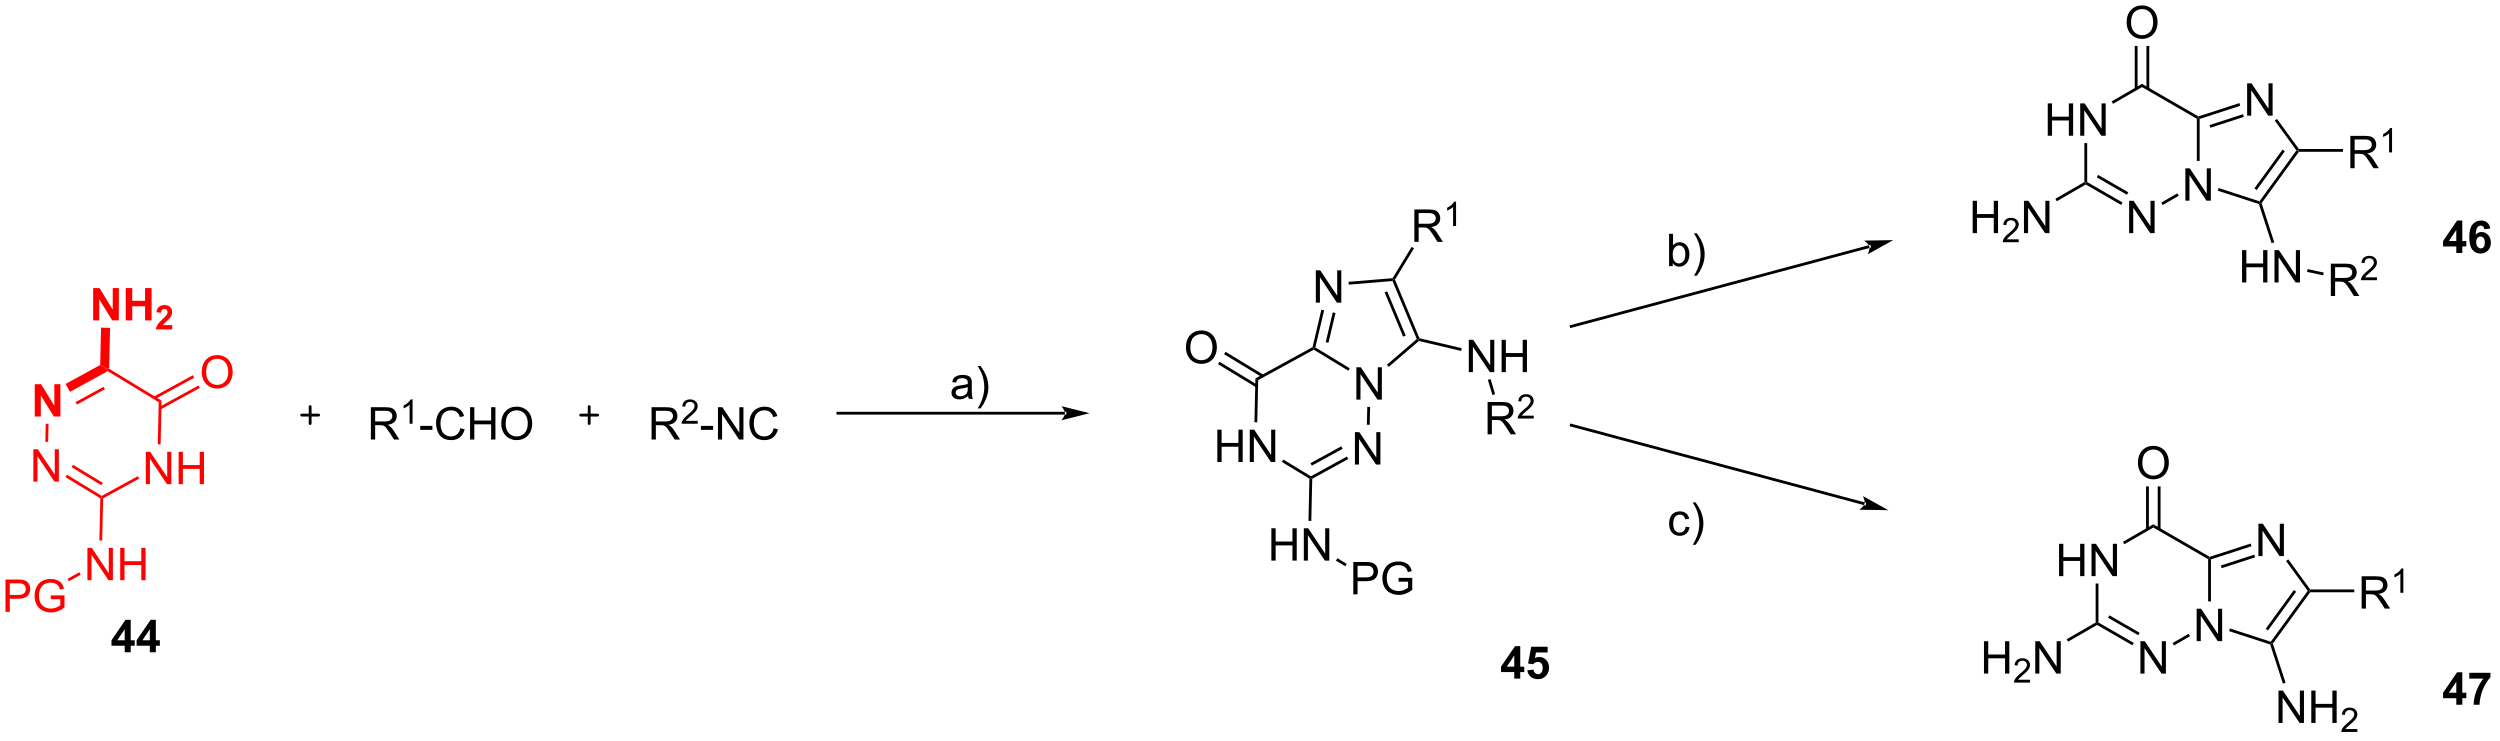 <?xml version="1.0" encoding="UTF-8"?>
<!DOCTYPE svg PUBLIC '-//W3C//DTD SVG 1.0//EN'
          'http://www.w3.org/TR/2001/REC-SVG-20010904/DTD/svg10.dtd'>
<svg stroke-dasharray="none" shape-rendering="auto" xmlns="http://www.w3.org/2000/svg" font-family="'Dialog'" text-rendering="auto" width="607" fill-opacity="1" color-interpolation="auto" color-rendering="auto" preserveAspectRatio="xMidYMid meet" font-size="12px" viewBox="0 0 607 180" fill="black" xmlns:xlink="http://www.w3.org/1999/xlink" stroke="black" image-rendering="auto" stroke-miterlimit="10" stroke-linecap="square" stroke-linejoin="miter" font-style="normal" stroke-width="1" height="180" stroke-dashoffset="0" font-weight="normal" stroke-opacity="1"
><!--Generated by the Batik Graphics2D SVG Generator--><defs id="genericDefs"
  /><g
  ><defs id="defs1"
    ><clipPath clipPathUnits="userSpaceOnUse" id="clipPath1"
      ><path d="M2.442 1.611 L457.181 1.611 L457.181 135.96 L2.442 135.96 L2.442 1.611 Z"
      /></clipPath
      ><clipPath clipPathUnits="userSpaceOnUse" id="clipPath2"
      ><path d="M0.189 39.725 L0.189 170.339 L442.284 170.339 L442.284 39.725 Z"
      /></clipPath
    ></defs
    ><g fill="red" transform="scale(1.333,1.333) translate(-2.442,-1.611) matrix(1.029,0,0,1.029,2.248,-39.25)" stroke="red"
    ><path d="M1.161 148.02 L1.161 142.294 L3.322 142.294 Q3.893 142.294 4.192 142.348 Q4.614 142.419 4.898 142.617 Q5.184 142.812 5.359 143.169 Q5.534 143.523 5.534 143.95 Q5.534 144.679 5.067 145.187 Q4.604 145.692 3.388 145.692 L1.919 145.692 L1.919 148.02 L1.161 148.02 ZM1.919 145.015 L3.401 145.015 Q4.135 145.015 4.442 144.742 Q4.752 144.468 4.752 143.973 Q4.752 143.614 4.57 143.359 Q4.388 143.101 4.091 143.02 Q3.901 142.968 3.385 142.968 L1.919 142.968 L1.919 145.015 ZM9.177 145.773 L9.177 145.101 L11.604 145.098 L11.604 147.223 Q11.044 147.669 10.45 147.895 Q9.856 148.119 9.231 148.119 Q8.388 148.119 7.697 147.757 Q7.01 147.395 6.659 146.713 Q6.307 146.028 6.307 145.184 Q6.307 144.348 6.656 143.625 Q7.005 142.898 7.661 142.546 Q8.317 142.195 9.174 142.195 Q9.794 142.195 10.296 142.398 Q10.799 142.598 11.083 142.958 Q11.369 143.317 11.518 143.895 L10.833 144.083 Q10.705 143.645 10.513 143.395 Q10.322 143.145 9.966 142.994 Q9.612 142.843 9.177 142.843 Q8.659 142.843 8.278 143.002 Q7.901 143.161 7.666 143.419 Q7.434 143.677 7.307 143.984 Q7.088 144.515 7.088 145.137 Q7.088 145.903 7.351 146.419 Q7.614 146.934 8.117 147.184 Q8.622 147.434 9.19 147.434 Q9.682 147.434 10.151 147.244 Q10.619 147.054 10.862 146.841 L10.862 145.773 L9.177 145.773 Z" stroke="none" clip-path="url(#clipPath2)"
    /></g
    ><g fill="red" transform="matrix(1.371,0,0,1.371,-0.259,-54.482)" stroke="red"
    ><path d="M15.669 142.495 L15.669 136.769 L16.448 136.769 L19.455 141.264 L19.455 136.769 L20.182 136.769 L20.182 142.495 L19.403 142.495 L16.395 137.995 L16.395 142.495 L15.669 142.495 ZM21.478 142.495 L21.478 136.769 L22.235 136.769 L22.235 139.12 L25.212 139.12 L25.212 136.769 L25.97 136.769 L25.97 142.495 L25.212 142.495 L25.212 139.795 L22.235 139.795 L22.235 142.495 L21.478 142.495 Z" stroke="none" clip-path="url(#clipPath2)"
    /></g
    ><g fill="red" transform="matrix(1.371,0,0,1.371,-0.259,-54.482)" stroke="red"
    ><path d="M12.401 142.669 L12.161 142.231 L14.249 141.087 L14.489 141.525 Z" stroke="none" clip-path="url(#clipPath2)"
    /></g
    ><g fill="red" transform="matrix(1.371,0,0,1.371,-0.259,-54.482)" stroke="red"
    ><path d="M18.285 135.467 L17.786 135.456 L17.953 127.987 L18.207 127.848 L18.453 127.998 Z" stroke="none" clip-path="url(#clipPath2)"
    /></g
    ><g fill="red" transform="matrix(1.371,0,0,1.371,-0.259,-54.482)" stroke="red"
    ><path d="M26.013 125.474 L26.013 119.747 L26.792 119.747 L29.8 124.242 L29.8 119.747 L30.526 119.747 L30.526 125.474 L29.748 125.474 L26.74 120.974 L26.74 125.474 L26.013 125.474 ZM31.822 125.474 L31.822 119.747 L32.58 119.747 L32.58 122.099 L35.556 122.099 L35.556 119.747 L36.314 119.747 L36.314 125.474 L35.556 125.474 L35.556 122.773 L32.58 122.773 L32.58 125.474 L31.822 125.474 Z" stroke="none" clip-path="url(#clipPath2)"
    /></g
    ><g fill="red" transform="matrix(1.371,0,0,1.371,-0.259,-54.482)" stroke="red"
    ><path d="M6.343 113.504 L6.343 107.777 L7.468 107.777 L9.811 111.6 L9.811 107.777 L10.887 107.777 L10.887 113.504 L9.725 113.504 L7.418 109.77 L7.418 113.504 L6.343 113.504 Z" stroke="none" clip-path="url(#clipPath2)"
    /></g
    ><g fill="red" transform="matrix(1.371,0,0,1.371,-0.259,-54.482)" stroke="red"
    ><path d="M6.1 125.026 L6.1 119.299 L6.878 119.299 L9.886 123.794 L9.886 119.299 L10.613 119.299 L10.613 125.026 L9.834 125.026 L6.826 120.526 L6.826 125.026 L6.1 125.026 Z" stroke="none" clip-path="url(#clipPath2)"
    /></g
    ><g fill="red" transform="matrix(1.371,0,0,1.371,-0.259,-54.482)" stroke="red"
    ><path d="M18.453 127.998 L18.207 127.848 L18.213 127.56 L24.593 124.065 L24.833 124.504 Z" stroke="none" clip-path="url(#clipPath2)"
    /></g
    ><g fill="red" transform="matrix(1.371,0,0,1.371,-0.259,-54.482)" stroke="red"
    ><path d="M28.63 118.445 L28.13 118.434 L28.298 110.965 L28.804 110.688 Z" stroke="none" clip-path="url(#clipPath2)"
    /></g
    ><g fill="red" transform="matrix(1.371,0,0,1.371,-0.259,-54.482)" stroke="red"
    ><path d="M28.804 110.688 L28.298 110.965 L19.26 105.473 L18.723 104.854 L19.519 105.045 Z" stroke="none" clip-path="url(#clipPath2)"
    /></g
    ><g fill="red" transform="matrix(1.371,0,0,1.371,-0.259,-54.482)" stroke="red"
    ><path d="M17.934 104.374 L18.723 104.854 L19.26 105.473 L12.574 109.135 L11.805 107.732 ZM18.522 108.237 L13.568 110.951 L13.808 111.389 L18.763 108.675 Z" stroke="none" clip-path="url(#clipPath2)"
    /></g
    ><g fill="red" transform="matrix(1.371,0,0,1.371,-0.259,-54.482)" stroke="red"
    ><path d="M8.288 114.798 L8.788 114.81 L8.716 117.997 L8.216 117.986 Z" stroke="none" clip-path="url(#clipPath2)"
    /></g
    ><g fill="red" transform="matrix(1.371,0,0,1.371,-0.259,-54.482)" stroke="red"
    ><path d="M11.786 124.239 L12.045 123.811 L18.213 127.56 L18.207 127.848 L17.953 127.987 ZM12.861 122.47 L18.131 125.672 L18.39 125.245 L13.12 122.043 Z" stroke="none" clip-path="url(#clipPath2)"
    /></g
    ><g fill="red" transform="matrix(1.371,0,0,1.371,-0.259,-54.482)" stroke="red"
    ><path d="M35.914 105.663 Q35.914 104.236 36.679 103.431 Q37.445 102.624 38.656 102.624 Q39.448 102.624 40.083 103.004 Q40.721 103.382 41.054 104.059 Q41.39 104.736 41.39 105.595 Q41.39 106.467 41.039 107.155 Q40.687 107.842 40.041 108.197 Q39.398 108.551 38.651 108.551 Q37.843 108.551 37.205 108.16 Q36.57 107.767 36.242 107.092 Q35.914 106.415 35.914 105.663 ZM36.695 105.673 Q36.695 106.71 37.25 107.306 Q37.807 107.9 38.648 107.9 Q39.502 107.9 40.054 107.298 Q40.609 106.697 40.609 105.592 Q40.609 104.892 40.372 104.371 Q40.135 103.85 39.679 103.564 Q39.226 103.275 38.658 103.275 Q37.854 103.275 37.273 103.829 Q36.695 104.382 36.695 105.673 Z" stroke="none" clip-path="url(#clipPath2)"
    /></g
    ><g fill="red" transform="matrix(1.371,0,0,1.371,-0.259,-54.482)" stroke="red"
    ><path d="M28.644 112.241 L35.579 108.442 L35.339 108.003 L28.404 111.802 ZM27.65 110.425 L34.585 106.626 L34.344 106.188 L27.41 109.987 Z" stroke="none" clip-path="url(#clipPath2)"
    /></g
    ><g fill="red" transform="matrix(1.371,0,0,1.371,-0.259,-54.482)" stroke="red"
    ><path d="M16.687 96.482 L16.687 90.755 L17.812 90.755 L20.156 94.579 L20.156 90.755 L21.231 90.755 L21.231 96.482 L20.07 96.482 L17.762 92.748 L17.762 96.482 L16.687 96.482 ZM22.456 96.482 L22.456 90.755 L23.613 90.755 L23.613 93.008 L25.878 93.008 L25.878 90.755 L27.035 90.755 L27.035 96.482 L25.878 96.482 L25.878 93.977 L23.613 93.977 L23.613 96.482 L22.456 96.482 Z" stroke="none" clip-path="url(#clipPath2)"
    /></g
    ><g fill="red" transform="matrix(1.371,0,0,1.371,-0.259,-54.482)" stroke="red"
    ><path d="M30.683 97.317 L30.683 98.082 L27.798 98.082 Q27.845 97.648 28.079 97.26 Q28.314 96.871 29.005 96.231 Q29.562 95.711 29.687 95.527 Q29.857 95.272 29.857 95.023 Q29.857 94.748 29.708 94.6 Q29.562 94.451 29.3 94.451 Q29.042 94.451 28.89 94.608 Q28.738 94.762 28.714 95.123 L27.894 95.041 Q27.968 94.361 28.355 94.067 Q28.742 93.77 29.322 93.77 Q29.956 93.77 30.32 94.113 Q30.683 94.455 30.683 94.965 Q30.683 95.254 30.579 95.518 Q30.476 95.779 30.249 96.067 Q30.101 96.256 29.71 96.613 Q29.322 96.971 29.216 97.088 Q29.113 97.205 29.048 97.317 L30.683 97.317 Z" stroke="none" clip-path="url(#clipPath2)"
    /></g
    ><g fill="red" transform="matrix(1.371,0,0,1.371,-0.259,-54.482)" stroke="red"
    ><path d="M19.519 105.045 L18.723 104.854 L17.934 104.374 L18.083 97.764 L19.682 97.8 Z" stroke="none" clip-path="url(#clipPath2)"
    /></g
    ><g stroke-width="0.5" transform="matrix(1.371,0,0,1.371,-0.259,-54.482)" stroke-linejoin="round" stroke-linecap="round"
    ><path fill="none" d="M53.616 113.25 L56.616 113.25 M55.116 111.75 L55.116 114.75" clip-path="url(#clipPath2)"
    /></g
    ><g stroke-width="0.5" transform="matrix(1.371,0,0,1.371,-0.259,-54.482)" stroke-linejoin="round" stroke-linecap="round"
    ><path fill="none" d="M103.032 113.25 L106.032 113.25 M104.532 111.75 L104.532 114.75" clip-path="url(#clipPath2)"
    /></g
    ><g transform="matrix(1.371,0,0,1.371,-0.259,-54.482)"
    ><path d="M188.782 113.167 L188.782 113.167 L148.579 113.167 L148.329 113.167 L148.329 112.667 L148.579 112.667 L188.782 112.667 L189.032 112.667 L189.032 113.167 ZM193.157 112.917 L188.157 111.667 C188.157 111.667 188.782 112.37 188.782 112.917 C188.782 113.463 188.157 114.167 188.157 114.167 Z" stroke="none" clip-path="url(#clipPath2)"
    /></g
    ><g transform="matrix(1.371,0,0,1.371,-0.259,-54.482)"
    ><path d="M215.775 121.553 L215.775 115.826 L216.533 115.826 L216.533 118.178 L219.509 118.178 L219.509 115.826 L220.267 115.826 L220.267 121.553 L219.509 121.553 L219.509 118.853 L216.533 118.853 L216.533 121.553 L215.775 121.553 ZM221.521 121.553 L221.521 115.826 L222.3 115.826 L225.308 120.321 L225.308 115.826 L226.034 115.826 L226.034 121.553 L225.255 121.553 L222.248 117.053 L222.248 121.553 L221.521 121.553 Z" stroke="none" clip-path="url(#clipPath2)"
    /></g
    ><g transform="matrix(1.371,0,0,1.371,-0.259,-54.482)"
    ><path d="M240.142 122.001 L240.142 116.274 L240.92 116.274 L243.928 120.769 L243.928 116.274 L244.655 116.274 L244.655 122.001 L243.876 122.001 L240.868 117.501 L240.868 122.001 L240.142 122.001 Z" stroke="none" clip-path="url(#clipPath2)"
    /></g
    ><g transform="matrix(1.371,0,0,1.371,-0.259,-54.482)"
    ><path d="M240.4 110.504 L240.4 104.777 L241.179 104.777 L244.186 109.272 L244.186 104.777 L244.913 104.777 L244.913 110.504 L244.134 110.504 L241.126 106.004 L241.126 110.504 L240.4 110.504 Z" stroke="none" clip-path="url(#clipPath2)"
    /></g
    ><g transform="matrix(1.371,0,0,1.371,-0.259,-54.482)"
    ><path d="M227.207 121.552 L227.466 121.124 L232.341 124.087 L232.335 124.375 L232.082 124.514 Z" stroke="none" clip-path="url(#clipPath2)"
    /></g
    ><g transform="matrix(1.371,0,0,1.371,-0.259,-54.482)"
    ><path d="M232.582 124.525 L232.335 124.375 L232.341 124.087 L238.721 120.592 L238.962 121.031 ZM232.509 122.205 L237.967 119.215 L237.727 118.777 L232.268 121.767 Z" stroke="none" clip-path="url(#clipPath2)"
    /></g
    ><g transform="matrix(1.371,0,0,1.371,-0.259,-54.482)"
    ><path d="M242.758 114.972 L242.258 114.961 L242.329 111.798 L242.829 111.809 Z" stroke="none" clip-path="url(#clipPath2)"
    /></g
    ><g transform="matrix(1.371,0,0,1.371,-0.259,-54.482)"
    ><path d="M239.23 104.965 L238.97 105.392 L232.845 101.67 L232.852 101.381 L233.137 101.262 Z" stroke="none" clip-path="url(#clipPath2)"
    /></g
    ><g transform="matrix(1.371,0,0,1.371,-0.259,-54.482)"
    ><path d="M232.634 101.216 L232.852 101.381 L232.845 101.67 L223.012 107.056 L222.519 106.756 Z" stroke="none" clip-path="url(#clipPath2)"
    /></g
    ><g transform="matrix(1.371,0,0,1.371,-0.259,-54.482)"
    ><path d="M222.519 106.756 L223.012 107.056 L222.845 114.524 L222.345 114.513 Z" stroke="none" clip-path="url(#clipPath2)"
    /></g
    ><g transform="matrix(1.371,0,0,1.371,-0.259,-54.482)"
    ><path d="M233.216 93.339 L233.216 87.612 L233.994 87.612 L237.002 92.107 L237.002 87.612 L237.729 87.612 L237.729 93.339 L236.95 93.339 L233.942 88.839 L233.942 93.339 L233.216 93.339 Z" stroke="none" clip-path="url(#clipPath2)"
    /></g
    ><g transform="matrix(1.371,0,0,1.371,-0.259,-54.482)"
    ><path d="M246.132 104.712 L245.806 104.333 L251.095 99.781 L251.396 99.853 L251.463 100.125 Z" stroke="none" clip-path="url(#clipPath2)"
    /></g
    ><g transform="matrix(1.371,0,0,1.371,-0.259,-54.482)"
    ><path d="M251.578 99.638 L251.396 99.853 L251.095 99.781 L246.796 89.508 L246.956 89.244 L247.236 89.265 ZM249.137 99.168 L245.858 91.334 L245.397 91.527 L248.675 99.361 Z" stroke="none" clip-path="url(#clipPath2)"
    /></g
    ><g transform="matrix(1.371,0,0,1.371,-0.259,-54.482)"
    ><path d="M246.809 89.006 L246.956 89.244 L246.796 89.508 L239.052 90.147 L239.011 89.648 Z" stroke="none" clip-path="url(#clipPath2)"
    /></g
    ><g transform="matrix(1.371,0,0,1.371,-0.259,-54.482)"
    ><path d="M234.201 94.582 L234.687 94.697 L233.137 101.262 L232.852 101.381 L232.634 101.216 ZM236.215 95.057 L234.969 100.336 L235.455 100.451 L236.702 95.172 Z" stroke="none" clip-path="url(#clipPath2)"
    /></g
    ><g transform="matrix(1.371,0,0,1.371,-0.259,-54.482)"
    ><path d="M225.344 139.023 L225.344 133.296 L226.102 133.296 L226.102 135.648 L229.078 135.648 L229.078 133.296 L229.836 133.296 L229.836 139.023 L229.078 139.023 L229.078 136.322 L226.102 136.322 L226.102 139.023 L225.344 139.023 ZM231.09 139.023 L231.09 133.296 L231.869 133.296 L234.877 137.791 L234.877 133.296 L235.603 133.296 L235.603 139.023 L234.825 139.023 L231.817 134.523 L231.817 139.023 L231.09 139.023 Z" stroke="none" clip-path="url(#clipPath2)"
    /></g
    ><g transform="matrix(1.371,0,0,1.371,-0.259,-54.482)"
    ><path d="M232.082 124.514 L232.335 124.375 L232.582 124.525 L232.414 131.994 L231.914 131.982 Z" stroke="none" clip-path="url(#clipPath2)"
    /></g
    ><g transform="matrix(1.371,0,0,1.371,-0.259,-54.482)"
    ><path d="M239.853 144.995 L239.853 139.268 L242.015 139.268 Q242.585 139.268 242.885 139.323 Q243.306 139.393 243.59 139.591 Q243.877 139.787 244.051 140.143 Q244.226 140.498 244.226 140.925 Q244.226 141.654 243.76 142.162 Q243.296 142.667 242.08 142.667 L240.611 142.667 L240.611 144.995 L239.853 144.995 ZM240.611 141.99 L242.093 141.99 Q242.827 141.99 243.135 141.716 Q243.444 141.443 243.444 140.948 Q243.444 140.589 243.262 140.333 Q243.08 140.076 242.783 139.995 Q242.593 139.943 242.077 139.943 L240.611 139.943 L240.611 141.99 ZM247.869 142.748 L247.869 142.076 L250.296 142.073 L250.296 144.198 Q249.736 144.643 249.142 144.87 Q248.549 145.094 247.924 145.094 Q247.08 145.094 246.39 144.732 Q245.702 144.37 245.351 143.688 Q244.999 143.003 244.999 142.159 Q244.999 141.323 245.348 140.599 Q245.697 139.873 246.353 139.521 Q247.01 139.169 247.866 139.169 Q248.486 139.169 248.989 139.373 Q249.491 139.573 249.775 139.932 Q250.062 140.292 250.21 140.87 L249.525 141.057 Q249.398 140.62 249.205 140.37 Q249.015 140.12 248.658 139.969 Q248.304 139.818 247.869 139.818 Q247.351 139.818 246.97 139.977 Q246.593 140.136 246.358 140.393 Q246.127 140.651 245.999 140.958 Q245.78 141.49 245.78 142.112 Q245.78 142.878 246.043 143.393 Q246.306 143.909 246.809 144.159 Q247.314 144.409 247.882 144.409 Q248.374 144.409 248.843 144.219 Q249.312 144.029 249.554 143.815 L249.554 142.748 L247.869 142.748 Z" stroke="none" clip-path="url(#clipPath2)"
    /></g
    ><g transform="matrix(1.371,0,0,1.371,-0.259,-54.482)"
    ><path d="M236.776 139.021 L237.036 138.594 L238.691 139.6 L238.431 140.027 Z" stroke="none" clip-path="url(#clipPath2)"
    /></g
    ><g transform="matrix(1.371,0,0,1.371,-0.259,-54.482)"
    ><path d="M210.215 101.295 Q210.215 99.868 210.98 99.063 Q211.746 98.256 212.957 98.256 Q213.749 98.256 214.384 98.636 Q215.022 99.013 215.355 99.691 Q215.691 100.368 215.691 101.227 Q215.691 102.099 215.34 102.787 Q214.988 103.474 214.342 103.829 Q213.699 104.183 212.952 104.183 Q212.144 104.183 211.506 103.792 Q210.871 103.399 210.543 102.724 Q210.215 102.047 210.215 101.295 ZM210.996 101.305 Q210.996 102.341 211.551 102.938 Q212.108 103.532 212.949 103.532 Q213.803 103.532 214.355 102.93 Q214.91 102.329 214.91 101.224 Q214.91 100.524 214.673 100.003 Q214.436 99.482 213.98 99.196 Q213.527 98.907 212.96 98.907 Q212.155 98.907 211.574 99.461 Q210.996 100.013 210.996 101.305 Z" stroke="none" clip-path="url(#clipPath2)"
    /></g
    ><g transform="matrix(1.371,0,0,1.371,-0.259,-54.482)"
    ><path d="M223.944 106.118 L217.23 102.038 L216.97 102.466 L223.684 106.546 ZM222.869 107.887 L216.155 103.807 L215.895 104.234 L222.609 108.314 Z" stroke="none" clip-path="url(#clipPath2)"
    /></g
    ><g transform="matrix(1.371,0,0,1.371,-0.259,-54.482)"
    ><path d="M250.67 82.567 L250.67 76.84 L253.209 76.84 Q253.975 76.84 254.373 76.994 Q254.771 77.147 255.008 77.538 Q255.248 77.929 255.248 78.403 Q255.248 79.012 254.852 79.431 Q254.459 79.848 253.633 79.96 Q253.935 80.106 254.092 80.246 Q254.422 80.551 254.719 81.007 L255.717 82.567 L254.763 82.567 L254.006 81.374 Q253.672 80.858 253.456 80.585 Q253.243 80.311 253.073 80.202 Q252.904 80.093 252.727 80.051 Q252.6 80.022 252.305 80.022 L251.428 80.022 L251.428 82.567 L250.67 82.567 ZM251.428 79.366 L253.055 79.366 Q253.576 79.366 253.868 79.259 Q254.162 79.153 254.313 78.916 Q254.467 78.679 254.467 78.403 Q254.467 77.996 254.17 77.736 Q253.875 77.473 253.24 77.473 L251.428 77.473 L251.428 79.366 Z" stroke="none" clip-path="url(#clipPath2)"
    /></g
    ><g transform="matrix(1.371,0,0,1.371,-0.259,-54.482)"
    ><path d="M258.053 79.767 L257.526 79.767 L257.526 76.405 Q257.334 76.587 257.026 76.769 Q256.717 76.95 256.471 77.042 L256.471 76.532 Q256.913 76.323 257.243 76.028 Q257.575 75.731 257.713 75.454 L258.053 75.454 L258.053 79.767 Z" stroke="none" clip-path="url(#clipPath2)"
    /></g
    ><g transform="matrix(1.371,0,0,1.371,-0.259,-54.482)"
    ><path d="M247.236 89.265 L246.956 89.244 L246.809 89.006 L250.177 83.463 L250.604 83.722 Z" stroke="none" clip-path="url(#clipPath2)"
    /></g
    ><g transform="matrix(1.371,0,0,1.371,-0.259,-54.482)"
    ><path d="M260.309 105.646 L260.309 99.919 L261.088 99.919 L264.095 104.414 L264.095 99.919 L264.822 99.919 L264.822 105.646 L264.043 105.646 L261.036 101.146 L261.036 105.646 L260.309 105.646 ZM266.118 105.646 L266.118 99.919 L266.875 99.919 L266.875 102.271 L269.852 102.271 L269.852 99.919 L270.61 99.919 L270.61 105.646 L269.852 105.646 L269.852 102.945 L266.875 102.945 L266.875 105.646 L266.118 105.646 Z" stroke="none" clip-path="url(#clipPath2)"
    /></g
    ><g transform="matrix(1.371,0,0,1.371,-0.259,-54.482)"
    ><path d="M251.463 100.125 L251.396 99.853 L251.578 99.638 L259.067 101.407 L258.952 101.894 Z" stroke="none" clip-path="url(#clipPath2)"
    /></g
    ><g transform="matrix(1.371,0,0,1.371,-0.259,-54.482)"
    ><path d="M263.637 116.66 L263.637 110.933 L266.176 110.933 Q266.942 110.933 267.34 111.087 Q267.738 111.241 267.976 111.631 Q268.215 112.022 268.215 112.496 Q268.215 113.105 267.819 113.525 Q267.426 113.941 266.601 114.053 Q266.903 114.199 267.059 114.34 Q267.389 114.644 267.686 115.1 L268.684 116.66 L267.731 116.66 L266.973 115.467 Q266.639 114.952 266.423 114.678 Q266.21 114.405 266.041 114.295 Q265.871 114.186 265.694 114.144 Q265.567 114.116 265.272 114.116 L264.395 114.116 L264.395 116.66 L263.637 116.66 ZM264.395 113.459 L266.022 113.459 Q266.543 113.459 266.835 113.353 Q267.129 113.246 267.28 113.009 Q267.434 112.772 267.434 112.496 Q267.434 112.09 267.137 111.829 Q266.843 111.566 266.207 111.566 L264.395 111.566 L264.395 113.459 Z" stroke="none" clip-path="url(#clipPath2)"
    /></g
    ><g transform="matrix(1.371,0,0,1.371,-0.259,-54.482)"
    ><path d="M271.806 113.352 L271.806 113.86 L268.966 113.86 Q268.96 113.668 269.028 113.493 Q269.136 113.204 269.374 112.922 Q269.614 112.641 270.065 112.272 Q270.765 111.698 271.011 111.362 Q271.257 111.026 271.257 110.727 Q271.257 110.415 271.032 110.2 Q270.81 109.983 270.448 109.983 Q270.067 109.983 269.839 110.212 Q269.61 110.44 269.608 110.844 L269.065 110.79 Q269.122 110.182 269.485 109.866 Q269.849 109.547 270.46 109.547 Q271.079 109.547 271.438 109.891 Q271.8 110.233 271.8 110.739 Q271.8 110.997 271.694 111.247 Q271.589 111.495 271.343 111.77 Q271.099 112.045 270.53 112.526 Q270.056 112.924 269.921 113.067 Q269.786 113.21 269.698 113.352 L271.806 113.352 Z" stroke="none" clip-path="url(#clipPath2)"
    /></g
    ><g transform="matrix(1.371,0,0,1.371,-0.259,-54.482)"
    ><path d="M263.685 107.017 L264.164 106.874 L264.969 109.554 L264.49 109.697 Z" stroke="none" clip-path="url(#clipPath2)"
    /></g
    ><g transform="matrix(1.371,0,0,1.371,-0.259,-54.482)"
    ><path d="M171.637 109.862 Q171.246 110.195 170.884 110.333 Q170.525 110.469 170.111 110.469 Q169.426 110.469 169.059 110.135 Q168.692 109.799 168.692 109.281 Q168.692 108.977 168.83 108.724 Q168.97 108.471 169.194 108.32 Q169.418 108.167 169.699 108.088 Q169.908 108.034 170.324 107.984 Q171.176 107.883 171.58 107.742 Q171.582 107.596 171.582 107.557 Q171.582 107.128 171.384 106.953 Q171.113 106.713 170.582 106.713 Q170.087 106.713 169.85 106.888 Q169.613 107.062 169.501 107.503 L168.814 107.409 Q168.908 106.969 169.121 106.698 Q169.337 106.424 169.744 106.279 Q170.15 106.133 170.684 106.133 Q171.215 106.133 171.546 106.258 Q171.879 106.383 172.035 106.573 Q172.192 106.76 172.254 107.049 Q172.291 107.229 172.291 107.698 L172.291 108.635 Q172.291 109.617 172.335 109.878 Q172.379 110.135 172.512 110.375 L171.778 110.375 Q171.668 110.156 171.637 109.862 ZM171.58 108.292 Q171.197 108.448 170.431 108.557 Q169.996 108.62 169.817 108.698 Q169.637 108.776 169.538 108.927 Q169.442 109.078 169.442 109.26 Q169.442 109.542 169.655 109.729 Q169.869 109.917 170.278 109.917 Q170.684 109.917 170.999 109.74 Q171.317 109.562 171.465 109.253 Q171.58 109.016 171.58 108.549 L171.58 108.292 ZM173.841 112.06 L173.336 112.06 Q174.505 110.182 174.505 108.305 Q174.505 107.57 174.336 106.846 Q174.203 106.26 173.966 105.721 Q173.813 105.37 173.336 104.549 L173.841 104.549 Q174.576 105.531 174.927 106.518 Q175.227 107.37 175.227 108.299 Q175.227 109.354 174.823 110.341 Q174.419 111.326 173.841 112.06 Z" stroke="none" clip-path="url(#clipPath2)"
    /></g
    ><g transform="matrix(1.371,0,0,1.371,-0.259,-54.482)"
    ><path d="M22.274 155.25 L22.274 154.096 L19.931 154.096 L19.931 153.135 L22.415 149.5 L23.337 149.5 L23.337 153.133 L24.048 153.133 L24.048 154.096 L23.337 154.096 L23.337 155.25 L22.274 155.25 ZM22.274 153.133 L22.274 151.174 L20.959 153.133 L22.274 153.133 ZM26.724 155.25 L26.724 154.096 L24.38 154.096 L24.38 153.135 L26.864 149.5 L27.786 149.5 L27.786 153.133 L28.497 153.133 L28.497 154.096 L27.786 154.096 L27.786 155.25 L26.724 155.25 ZM26.724 153.133 L26.724 151.174 L25.409 153.133 L26.724 153.133 Z" stroke="none" clip-path="url(#clipPath2)"
    /></g
    ><g transform="matrix(1.371,0,0,1.371,-0.259,-54.482)"
    ><path d="M268.358 159.917 L268.358 158.763 L266.014 158.763 L266.014 157.802 L268.498 154.167 L269.42 154.167 L269.42 157.799 L270.131 157.799 L270.131 158.763 L269.42 158.763 L269.42 159.917 L268.358 159.917 ZM268.358 157.799 L268.358 155.841 L267.043 157.799 L268.358 157.799 ZM270.672 158.443 L271.765 158.331 Q271.812 158.701 272.041 158.919 Q272.273 159.136 272.573 159.136 Q272.916 159.136 273.153 158.857 Q273.393 158.576 273.393 158.013 Q273.393 157.487 273.156 157.224 Q272.922 156.958 272.541 156.958 Q272.07 156.958 271.695 157.378 L270.804 157.247 L271.367 154.268 L274.268 154.268 L274.268 155.294 L272.198 155.294 L272.026 156.268 Q272.393 156.083 272.776 156.083 Q273.507 156.083 274.015 156.615 Q274.523 157.146 274.523 157.995 Q274.523 158.701 274.112 159.255 Q273.554 160.016 272.562 160.016 Q271.768 160.016 271.268 159.589 Q270.768 159.161 270.672 158.443 Z" stroke="none" clip-path="url(#clipPath2)"
    /></g
    ><g transform="matrix(1.371,0,0,1.371,-0.259,-54.482)"
    ><path d="M331.306 83.638 L331.306 83.638 L278.514 97.784 L278.272 97.849 L278.143 97.366 L278.384 97.301 L331.176 83.155 L331.418 83.091 L331.547 83.574 ZM335.467 82.265 L330.314 82.351 C330.314 82.351 331.099 82.869 331.241 83.397 C331.382 83.925 330.961 84.766 330.961 84.766 Z" stroke="none" clip-path="url(#clipPath2)"
    /></g
    ><g transform="matrix(1.371,0,0,1.371,-0.259,-54.482)"
    ><path d="M330.323 129.201 L330.323 129.201 L278.384 115.284 L278.143 115.219 L278.272 114.736 L278.514 114.801 L330.452 128.718 L330.694 128.783 L330.565 129.266 ZM334.614 130.092 L330.108 127.59 C330.108 127.59 330.529 128.431 330.388 128.959 C330.246 129.488 329.461 130.005 329.461 130.005 Z" stroke="none" clip-path="url(#clipPath2)"
    /></g
    ><g transform="matrix(1.371,0,0,1.371,-0.259,-54.482)"
    ><path d="M362.841 63.776 L362.841 58.049 L363.598 58.049 L363.598 60.401 L366.575 60.401 L366.575 58.049 L367.333 58.049 L367.333 63.776 L366.575 63.776 L366.575 61.075 L363.598 61.075 L363.598 63.776 L362.841 63.776 ZM368.587 63.776 L368.587 58.049 L369.365 58.049 L372.373 62.544 L372.373 58.049 L373.1 58.049 L373.1 63.776 L372.321 63.776 L369.313 59.276 L369.313 63.776 L368.587 63.776 Z" stroke="none" clip-path="url(#clipPath2)"
    /></g
    ><g transform="matrix(1.371,0,0,1.371,-0.259,-54.482)"
    ><path d="M377.253 81.026 L377.253 75.299 L378.032 75.299 L381.039 79.794 L381.039 75.299 L381.766 75.299 L381.766 81.026 L380.987 81.026 L377.979 76.526 L377.979 81.026 L377.253 81.026 Z" stroke="none" clip-path="url(#clipPath2)"
    /></g
    ><g transform="matrix(1.371,0,0,1.371,-0.259,-54.482)"
    ><path d="M387.212 75.276 L387.212 69.549 L387.991 69.549 L390.999 74.044 L390.999 69.549 L391.725 69.549 L391.725 75.276 L390.947 75.276 L387.939 70.776 L387.939 75.276 L387.212 75.276 Z" stroke="none" clip-path="url(#clipPath2)"
    /></g
    ><g transform="matrix(1.371,0,0,1.371,-0.259,-54.482)"
    ><path d="M369.323 65.076 L369.823 65.076 L369.823 71.981 L369.573 72.126 L369.323 71.981 Z" stroke="none" clip-path="url(#clipPath2)"
    /></g
    ><g transform="matrix(1.371,0,0,1.371,-0.259,-54.482)"
    ><path d="M369.573 72.415 L369.573 72.126 L369.823 71.981 L376.078 75.593 L375.828 76.026 ZM371.518 71.147 L376.863 74.233 L377.113 73.8 L371.768 70.714 Z" stroke="none" clip-path="url(#clipPath2)"
    /></g
    ><g transform="matrix(1.371,0,0,1.371,-0.259,-54.482)"
    ><path d="M383.193 76.051 L382.943 75.618 L385.787 73.976 L386.037 74.409 Z" stroke="none" clip-path="url(#clipPath2)"
    /></g
    ><g transform="matrix(1.371,0,0,1.371,-0.259,-54.482)"
    ><path d="M389.741 68.241 L389.241 68.241 L389.241 60.77 L389.491 60.626 L389.741 60.807 Z" stroke="none" clip-path="url(#clipPath2)"
    /></g
    ><g transform="matrix(1.371,0,0,1.371,-0.259,-54.482)"
    ><path d="M389.52 60.354 L389.491 60.626 L389.241 60.77 L379.532 55.164 L379.532 54.587 Z" stroke="none" clip-path="url(#clipPath2)"
    /></g
    ><g transform="matrix(1.371,0,0,1.371,-0.259,-54.482)"
    ><path d="M379.532 54.587 L379.532 55.164 L374.398 58.129 L374.148 57.696 Z" stroke="none" clip-path="url(#clipPath2)"
    /></g
    ><g transform="matrix(1.371,0,0,1.371,-0.259,-54.482)"
    ><path d="M398.149 60.222 L398.149 54.495 L398.928 54.495 L401.936 58.99 L401.936 54.495 L402.662 54.495 L402.662 60.222 L401.884 60.222 L398.876 55.722 L398.876 60.222 L398.149 60.222 Z" stroke="none" clip-path="url(#clipPath2)"
    /></g
    ><g transform="matrix(1.371,0,0,1.371,-0.259,-54.482)"
    ><path d="M392.951 73.513 L393.105 73.037 L400.333 75.386 L400.429 75.68 L400.23 75.878 Z" stroke="none" clip-path="url(#clipPath2)"
    /></g
    ><g transform="matrix(1.371,0,0,1.371,-0.259,-54.482)"
    ><path d="M400.706 75.723 L400.429 75.68 L400.333 75.386 L406.879 66.376 L407.188 66.376 L407.316 66.626 ZM399.84 73.393 L404.832 66.523 L404.427 66.229 L399.436 73.099 Z" stroke="none" clip-path="url(#clipPath2)"
    /></g
    ><g transform="matrix(1.371,0,0,1.371,-0.259,-54.482)"
    ><path d="M407.316 66.126 L407.188 66.376 L406.879 66.376 L403.04 61.092 L403.445 60.798 Z" stroke="none" clip-path="url(#clipPath2)"
    /></g
    ><g transform="matrix(1.371,0,0,1.371,-0.259,-54.482)"
    ><path d="M396.772 57.997 L396.927 58.473 L389.741 60.807 L389.491 60.626 L389.52 60.354 ZM397.412 59.966 L391.484 61.892 L391.639 62.367 L397.566 60.441 Z" stroke="none" clip-path="url(#clipPath2)"
    /></g
    ><g transform="matrix(1.371,0,0,1.371,-0.259,-54.482)"
    ><path d="M349.544 81.026 L349.544 75.299 L350.302 75.299 L350.302 77.651 L353.279 77.651 L353.279 75.299 L354.036 75.299 L354.036 81.026 L353.279 81.026 L353.279 78.325 L350.302 78.325 L350.302 81.026 L349.544 81.026 Z" stroke="none" clip-path="url(#clipPath2)"
    /></g
    ><g transform="matrix(1.371,0,0,1.371,-0.259,-54.482)"
    ><path d="M357.702 82.118 L357.702 82.626 L354.863 82.626 Q354.857 82.434 354.925 82.259 Q355.033 81.97 355.271 81.688 Q355.511 81.407 355.962 81.038 Q356.661 80.464 356.908 80.128 Q357.154 79.792 357.154 79.493 Q357.154 79.18 356.929 78.966 Q356.706 78.749 356.345 78.749 Q355.964 78.749 355.736 78.977 Q355.507 79.206 355.505 79.61 L354.962 79.555 Q355.019 78.948 355.382 78.632 Q355.745 78.313 356.357 78.313 Q356.976 78.313 357.335 78.657 Q357.697 78.999 357.697 79.505 Q357.697 79.763 357.591 80.013 Q357.486 80.261 357.24 80.536 Q356.995 80.811 356.427 81.292 Q355.952 81.69 355.818 81.833 Q355.683 81.975 355.595 82.118 L357.702 82.118 Z" stroke="none" clip-path="url(#clipPath2)"
    /></g
    ><g transform="matrix(1.371,0,0,1.371,-0.259,-54.482)"
    ><path d="M358.627 81.026 L358.627 75.299 L359.406 75.299 L362.414 79.794 L362.414 75.299 L363.14 75.299 L363.14 81.026 L362.362 81.026 L359.354 76.526 L359.354 81.026 L358.627 81.026 Z" stroke="none" clip-path="url(#clipPath2)"
    /></g
    ><g transform="matrix(1.371,0,0,1.371,-0.259,-54.482)"
    ><path d="M369.323 71.981 L369.573 72.126 L369.573 72.415 L364.439 75.379 L364.189 74.946 Z" stroke="none" clip-path="url(#clipPath2)"
    /></g
    ><g transform="matrix(1.371,0,0,1.371,-0.259,-54.482)"
    ><path d="M376.809 43.737 Q376.809 42.31 377.575 41.505 Q378.34 40.698 379.551 40.698 Q380.343 40.698 380.978 41.078 Q381.616 41.456 381.95 42.133 Q382.286 42.81 382.286 43.669 Q382.286 44.541 381.934 45.229 Q381.582 45.916 380.937 46.271 Q380.293 46.625 379.546 46.625 Q378.739 46.625 378.101 46.234 Q377.465 45.841 377.137 45.166 Q376.809 44.489 376.809 43.737 ZM377.59 43.747 Q377.59 44.784 378.145 45.38 Q378.702 45.974 379.543 45.974 Q380.397 45.974 380.95 45.372 Q381.504 44.771 381.504 43.666 Q381.504 42.966 381.267 42.445 Q381.03 41.924 380.575 41.638 Q380.121 41.349 379.554 41.349 Q378.749 41.349 378.168 41.903 Q377.59 42.456 377.59 43.747 Z" stroke="none" clip-path="url(#clipPath2)"
    /></g
    ><g transform="matrix(1.371,0,0,1.371,-0.259,-54.482)"
    ><path d="M380.817 55.473 L380.817 47.878 L380.317 47.878 L380.317 55.473 ZM378.747 55.473 L378.747 47.878 L378.247 47.878 L378.247 55.473 Z" stroke="none" clip-path="url(#clipPath2)"
    /></g
    ><g transform="matrix(1.371,0,0,1.371,-0.259,-54.482)"
    ><path d="M416.43 69.526 L416.43 63.799 L418.969 63.799 Q419.735 63.799 420.133 63.953 Q420.531 64.106 420.768 64.497 Q421.008 64.888 421.008 65.362 Q421.008 65.971 420.612 66.39 Q420.219 66.807 419.393 66.919 Q419.695 67.065 419.852 67.206 Q420.182 67.51 420.479 67.966 L421.477 69.526 L420.524 69.526 L419.766 68.333 Q419.432 67.817 419.216 67.544 Q419.003 67.271 418.833 67.161 Q418.664 67.052 418.487 67.01 Q418.36 66.981 418.065 66.981 L417.188 66.981 L417.188 69.526 L416.43 69.526 ZM417.188 66.325 L418.815 66.325 Q419.336 66.325 419.628 66.219 Q419.922 66.112 420.073 65.875 Q420.227 65.638 420.227 65.362 Q420.227 64.956 419.93 64.695 Q419.635 64.432 419 64.432 L417.188 64.432 L417.188 66.325 Z" stroke="none" clip-path="url(#clipPath2)"
    /></g
    ><g transform="matrix(1.371,0,0,1.371,-0.259,-54.482)"
    ><path d="M423.813 66.726 L423.286 66.726 L423.286 63.364 Q423.094 63.546 422.786 63.728 Q422.477 63.909 422.231 64.001 L422.231 63.491 Q422.673 63.282 423.003 62.987 Q423.335 62.691 423.473 62.413 L423.813 62.413 L423.813 66.726 Z" stroke="none" clip-path="url(#clipPath2)"
    /></g
    ><g transform="matrix(1.371,0,0,1.371,-0.259,-54.482)"
    ><path d="M407.316 66.626 L407.188 66.376 L407.316 66.126 L415.125 66.126 L415.125 66.626 Z" stroke="none" clip-path="url(#clipPath2)"
    /></g
    ><g transform="matrix(1.371,0,0,1.371,-0.259,-54.482)"
    ><path d="M397.25 89.767 L397.25 84.04 L398.008 84.04 L398.008 86.392 L400.984 86.392 L400.984 84.04 L401.742 84.04 L401.742 89.767 L400.984 89.767 L400.984 87.066 L398.008 87.066 L398.008 89.767 L397.25 89.767 ZM402.996 89.767 L402.996 84.04 L403.775 84.04 L406.783 88.535 L406.783 84.04 L407.509 84.04 L407.509 89.767 L406.73 89.767 L403.723 85.267 L403.723 89.767 L402.996 89.767 Z" stroke="none" clip-path="url(#clipPath2)"
    /></g
    ><g transform="matrix(1.371,0,0,1.371,-0.259,-54.482)"
    ><path d="M400.23 75.878 L400.429 75.68 L400.706 75.723 L402.958 82.655 L402.483 82.809 Z" stroke="none" clip-path="url(#clipPath2)"
    /></g
    ><g transform="matrix(1.371,0,0,1.371,-0.259,-54.482)"
    ><path d="M435.191 84.543 L435.191 83.389 L432.847 83.389 L432.847 82.428 L435.332 78.793 L436.254 78.793 L436.254 82.425 L436.964 82.425 L436.964 83.389 L436.254 83.389 L436.254 84.543 L435.191 84.543 ZM435.191 82.425 L435.191 80.467 L433.876 82.425 L435.191 82.425 ZM441.208 80.217 L440.146 80.334 Q440.106 80.006 439.942 79.85 Q439.778 79.694 439.515 79.694 Q439.169 79.694 438.927 80.006 Q438.687 80.319 438.625 81.308 Q439.036 80.824 439.646 80.824 Q440.333 80.824 440.823 81.347 Q441.312 81.871 441.312 82.699 Q441.312 83.576 440.797 84.11 Q440.281 84.641 439.474 84.641 Q438.606 84.641 438.047 83.967 Q437.489 83.293 437.489 81.756 Q437.489 80.183 438.07 79.488 Q438.653 78.793 439.583 78.793 Q440.234 78.793 440.661 79.157 Q441.091 79.522 441.208 80.217 ZM438.718 82.613 Q438.718 83.147 438.963 83.438 Q439.211 83.73 439.528 83.73 Q439.833 83.73 440.036 83.493 Q440.239 83.253 440.239 82.709 Q440.239 82.152 440.021 81.891 Q439.802 81.631 439.474 81.631 Q439.156 81.631 438.937 81.881 Q438.718 82.128 438.718 82.613 Z" stroke="none" clip-path="url(#clipPath2)"
    /></g
    ><g transform="matrix(1.371,0,0,1.371,-0.259,-54.482)"
    ><path d="M364.841 141.776 L364.841 136.049 L365.598 136.049 L365.598 138.401 L368.575 138.401 L368.575 136.049 L369.333 136.049 L369.333 141.776 L368.575 141.776 L368.575 139.075 L365.598 139.075 L365.598 141.776 L364.841 141.776 ZM370.587 141.776 L370.587 136.049 L371.365 136.049 L374.373 140.544 L374.373 136.049 L375.1 136.049 L375.1 141.776 L374.321 141.776 L371.313 137.276 L371.313 141.776 L370.587 141.776 Z" stroke="none" clip-path="url(#clipPath2)"
    /></g
    ><g transform="matrix(1.371,0,0,1.371,-0.259,-54.482)"
    ><path d="M379.253 159.026 L379.253 153.299 L380.032 153.299 L383.039 157.794 L383.039 153.299 L383.766 153.299 L383.766 159.026 L382.987 159.026 L379.979 154.526 L379.979 159.026 L379.253 159.026 Z" stroke="none" clip-path="url(#clipPath2)"
    /></g
    ><g transform="matrix(1.371,0,0,1.371,-0.259,-54.482)"
    ><path d="M389.212 153.276 L389.212 147.549 L389.991 147.549 L392.999 152.044 L392.999 147.549 L393.725 147.549 L393.725 153.276 L392.947 153.276 L389.939 148.776 L389.939 153.276 L389.212 153.276 Z" stroke="none" clip-path="url(#clipPath2)"
    /></g
    ><g transform="matrix(1.371,0,0,1.371,-0.259,-54.482)"
    ><path d="M371.323 143.076 L371.823 143.076 L371.823 149.982 L371.573 150.126 L371.323 149.982 Z" stroke="none" clip-path="url(#clipPath2)"
    /></g
    ><g transform="matrix(1.371,0,0,1.371,-0.259,-54.482)"
    ><path d="M371.573 150.415 L371.573 150.126 L371.823 149.982 L378.078 153.593 L377.828 154.026 ZM373.518 149.147 L378.863 152.233 L379.113 151.8 L373.768 148.714 Z" stroke="none" clip-path="url(#clipPath2)"
    /></g
    ><g transform="matrix(1.371,0,0,1.371,-0.259,-54.482)"
    ><path d="M385.193 154.051 L384.943 153.618 L387.787 151.976 L388.037 152.409 Z" stroke="none" clip-path="url(#clipPath2)"
    /></g
    ><g transform="matrix(1.371,0,0,1.371,-0.259,-54.482)"
    ><path d="M391.741 146.241 L391.241 146.241 L391.241 138.77 L391.491 138.626 L391.741 138.807 Z" stroke="none" clip-path="url(#clipPath2)"
    /></g
    ><g transform="matrix(1.371,0,0,1.371,-0.259,-54.482)"
    ><path d="M391.52 138.354 L391.491 138.626 L391.241 138.77 L381.532 133.165 L381.532 132.587 Z" stroke="none" clip-path="url(#clipPath2)"
    /></g
    ><g transform="matrix(1.371,0,0,1.371,-0.259,-54.482)"
    ><path d="M381.532 132.587 L381.532 133.165 L376.398 136.129 L376.148 135.696 Z" stroke="none" clip-path="url(#clipPath2)"
    /></g
    ><g transform="matrix(1.371,0,0,1.371,-0.259,-54.482)"
    ><path d="M400.149 138.222 L400.149 132.495 L400.928 132.495 L403.936 136.99 L403.936 132.495 L404.662 132.495 L404.662 138.222 L403.884 138.222 L400.876 133.722 L400.876 138.222 L400.149 138.222 Z" stroke="none" clip-path="url(#clipPath2)"
    /></g
    ><g transform="matrix(1.371,0,0,1.371,-0.259,-54.482)"
    ><path d="M394.951 151.513 L395.105 151.037 L402.333 153.386 L402.429 153.679 L402.23 153.878 Z" stroke="none" clip-path="url(#clipPath2)"
    /></g
    ><g transform="matrix(1.371,0,0,1.371,-0.259,-54.482)"
    ><path d="M402.706 153.723 L402.429 153.679 L402.333 153.386 L408.879 144.376 L409.188 144.376 L409.316 144.626 ZM401.84 151.393 L406.832 144.523 L406.427 144.229 L401.436 151.099 Z" stroke="none" clip-path="url(#clipPath2)"
    /></g
    ><g transform="matrix(1.371,0,0,1.371,-0.259,-54.482)"
    ><path d="M409.316 144.126 L409.188 144.376 L408.879 144.376 L405.04 139.092 L405.445 138.798 Z" stroke="none" clip-path="url(#clipPath2)"
    /></g
    ><g transform="matrix(1.371,0,0,1.371,-0.259,-54.482)"
    ><path d="M398.772 135.997 L398.927 136.473 L391.741 138.807 L391.491 138.626 L391.52 138.354 ZM399.412 137.966 L393.484 139.892 L393.639 140.368 L399.566 138.441 Z" stroke="none" clip-path="url(#clipPath2)"
    /></g
    ><g transform="matrix(1.371,0,0,1.371,-0.259,-54.482)"
    ><path d="M351.544 159.026 L351.544 153.299 L352.302 153.299 L352.302 155.651 L355.279 155.651 L355.279 153.299 L356.036 153.299 L356.036 159.026 L355.279 159.026 L355.279 156.325 L352.302 156.325 L352.302 159.026 L351.544 159.026 Z" stroke="none" clip-path="url(#clipPath2)"
    /></g
    ><g transform="matrix(1.371,0,0,1.371,-0.259,-54.482)"
    ><path d="M359.702 160.118 L359.702 160.626 L356.863 160.626 Q356.857 160.434 356.925 160.259 Q357.033 159.97 357.271 159.688 Q357.511 159.407 357.962 159.038 Q358.661 158.464 358.908 158.128 Q359.154 157.792 359.154 157.493 Q359.154 157.18 358.929 156.966 Q358.706 156.749 358.345 156.749 Q357.964 156.749 357.736 156.977 Q357.507 157.206 357.505 157.61 L356.962 157.555 Q357.019 156.948 357.382 156.632 Q357.745 156.313 358.357 156.313 Q358.976 156.313 359.335 156.657 Q359.697 156.999 359.697 157.505 Q359.697 157.762 359.591 158.012 Q359.486 158.261 359.24 158.536 Q358.995 158.811 358.427 159.292 Q357.952 159.69 357.818 159.833 Q357.683 159.975 357.595 160.118 L359.702 160.118 Z" stroke="none" clip-path="url(#clipPath2)"
    /></g
    ><g transform="matrix(1.371,0,0,1.371,-0.259,-54.482)"
    ><path d="M360.627 159.026 L360.627 153.299 L361.406 153.299 L364.414 157.794 L364.414 153.299 L365.14 153.299 L365.14 159.026 L364.362 159.026 L361.354 154.526 L361.354 159.026 L360.627 159.026 Z" stroke="none" clip-path="url(#clipPath2)"
    /></g
    ><g transform="matrix(1.371,0,0,1.371,-0.259,-54.482)"
    ><path d="M371.323 149.982 L371.573 150.126 L371.573 150.415 L366.439 153.379 L366.189 152.946 Z" stroke="none" clip-path="url(#clipPath2)"
    /></g
    ><g transform="matrix(1.371,0,0,1.371,-0.259,-54.482)"
    ><path d="M378.809 121.737 Q378.809 120.31 379.575 119.505 Q380.34 118.698 381.551 118.698 Q382.343 118.698 382.978 119.078 Q383.616 119.456 383.95 120.133 Q384.286 120.81 384.286 121.669 Q384.286 122.541 383.934 123.229 Q383.582 123.916 382.937 124.271 Q382.293 124.625 381.546 124.625 Q380.739 124.625 380.101 124.234 Q379.465 123.841 379.137 123.166 Q378.809 122.489 378.809 121.737 ZM379.59 121.747 Q379.59 122.784 380.145 123.38 Q380.702 123.974 381.543 123.974 Q382.397 123.974 382.95 123.372 Q383.504 122.771 383.504 121.666 Q383.504 120.966 383.267 120.445 Q383.03 119.924 382.575 119.638 Q382.121 119.349 381.554 119.349 Q380.749 119.349 380.168 119.903 Q379.59 120.456 379.59 121.747 Z" stroke="none" clip-path="url(#clipPath2)"
    /></g
    ><g transform="matrix(1.371,0,0,1.371,-0.259,-54.482)"
    ><path d="M382.817 133.473 L382.817 125.878 L382.317 125.878 L382.317 133.473 ZM380.747 133.473 L380.747 125.878 L380.247 125.878 L380.247 133.473 Z" stroke="none" clip-path="url(#clipPath2)"
    /></g
    ><g transform="matrix(1.371,0,0,1.371,-0.259,-54.482)"
    ><path d="M418.43 147.526 L418.43 141.799 L420.969 141.799 Q421.735 141.799 422.133 141.953 Q422.531 142.107 422.768 142.497 Q423.008 142.888 423.008 143.362 Q423.008 143.971 422.612 144.39 Q422.219 144.807 421.393 144.919 Q421.695 145.065 421.852 145.206 Q422.182 145.51 422.479 145.966 L423.477 147.526 L422.524 147.526 L421.766 146.333 Q421.432 145.817 421.216 145.544 Q421.003 145.271 420.833 145.161 Q420.664 145.052 420.487 145.01 Q420.36 144.982 420.065 144.982 L419.188 144.982 L419.188 147.526 L418.43 147.526 ZM419.188 144.325 L420.815 144.325 Q421.336 144.325 421.628 144.219 Q421.922 144.112 422.073 143.875 Q422.227 143.638 422.227 143.362 Q422.227 142.956 421.93 142.695 Q421.635 142.432 421 142.432 L419.188 142.432 L419.188 144.325 Z" stroke="none" clip-path="url(#clipPath2)"
    /></g
    ><g transform="matrix(1.371,0,0,1.371,-0.259,-54.482)"
    ><path d="M425.813 144.726 L425.286 144.726 L425.286 141.364 Q425.094 141.546 424.786 141.728 Q424.477 141.909 424.231 142.001 L424.231 141.491 Q424.673 141.282 425.003 140.988 Q425.335 140.691 425.473 140.413 L425.813 140.413 L425.813 144.726 Z" stroke="none" clip-path="url(#clipPath2)"
    /></g
    ><g transform="matrix(1.371,0,0,1.371,-0.259,-54.482)"
    ><path d="M409.316 144.626 L409.188 144.376 L409.316 144.126 L417.125 144.126 L417.125 144.626 Z" stroke="none" clip-path="url(#clipPath2)"
    /></g
    ><g transform="matrix(1.371,0,0,1.371,-0.259,-54.482)"
    ><path d="M403.703 167.767 L403.703 162.04 L404.482 162.04 L407.49 166.535 L407.49 162.04 L408.216 162.04 L408.216 167.767 L407.437 167.767 L404.43 163.267 L404.43 167.767 L403.703 167.767 ZM409.512 167.767 L409.512 162.04 L410.269 162.04 L410.269 164.392 L413.246 164.392 L413.246 162.04 L414.004 162.04 L414.004 167.767 L413.246 167.767 L413.246 165.066 L410.269 165.066 L410.269 167.767 L409.512 167.767 Z" stroke="none" clip-path="url(#clipPath2)"
    /></g
    ><g transform="matrix(1.371,0,0,1.371,-0.259,-54.482)"
    ><path d="M417.67 168.859 L417.67 169.367 L414.83 169.367 Q414.824 169.175 414.892 169 Q415 168.71 415.238 168.429 Q415.478 168.148 415.93 167.779 Q416.629 167.205 416.875 166.869 Q417.121 166.533 417.121 166.234 Q417.121 165.921 416.897 165.707 Q416.674 165.49 416.312 165.49 Q415.932 165.49 415.703 165.718 Q415.475 165.947 415.473 166.351 L414.93 166.296 Q414.986 165.689 415.35 165.373 Q415.713 165.054 416.324 165.054 Q416.943 165.054 417.303 165.398 Q417.664 165.74 417.664 166.246 Q417.664 166.503 417.559 166.753 Q417.453 167.001 417.207 167.277 Q416.963 167.552 416.394 168.033 Q415.92 168.431 415.785 168.574 Q415.65 168.716 415.562 168.859 L417.67 168.859 Z" stroke="none" clip-path="url(#clipPath2)"
    /></g
    ><g transform="matrix(1.371,0,0,1.371,-0.259,-54.482)"
    ><path d="M402.23 153.878 L402.429 153.679 L402.706 153.723 L404.958 160.655 L404.483 160.81 Z" stroke="none" clip-path="url(#clipPath2)"
    /></g
    ><g transform="matrix(1.371,0,0,1.371,-0.259,-54.482)"
    ><path d="M435.191 164.542 L435.191 163.389 L432.847 163.389 L432.847 162.428 L435.332 158.792 L436.254 158.792 L436.254 162.425 L436.964 162.425 L436.964 163.389 L436.254 163.389 L436.254 164.542 L435.191 164.542 ZM435.191 162.425 L435.191 160.467 L433.876 162.425 L435.191 162.425 ZM437.489 159.912 L437.489 158.894 L441.242 158.894 L441.242 159.691 Q440.778 160.147 440.297 161.003 Q439.817 161.858 439.565 162.821 Q439.312 163.785 439.317 164.542 L438.257 164.542 Q438.286 163.355 438.747 162.121 Q439.211 160.886 439.984 159.912 L437.489 159.912 Z" stroke="none" clip-path="url(#clipPath2)"
    /></g
    ><g transform="matrix(1.371,0,0,1.371,-0.259,-54.482)"
    ><path d="M296.43 86.876 L295.777 86.876 L295.777 81.149 L296.48 81.149 L296.48 83.191 Q296.925 82.634 297.618 82.634 Q298.001 82.634 298.342 82.787 Q298.683 82.941 298.904 83.222 Q299.126 83.501 299.251 83.897 Q299.376 84.29 299.376 84.738 Q299.376 85.805 298.847 86.389 Q298.321 86.97 297.581 86.97 Q296.847 86.97 296.43 86.355 L296.43 86.876 ZM296.423 84.769 Q296.423 85.516 296.626 85.847 Q296.956 86.391 297.524 86.391 Q297.985 86.391 298.321 85.99 Q298.657 85.589 298.657 84.798 Q298.657 83.985 298.334 83.6 Q298.011 83.212 297.555 83.212 Q297.094 83.212 296.759 83.613 Q296.423 84.011 296.423 84.769 ZM300.692 88.561 L300.187 88.561 Q301.356 86.683 301.356 84.805 Q301.356 84.071 301.187 83.347 Q301.054 82.761 300.817 82.222 Q300.663 81.871 300.187 81.05 L300.692 81.05 Q301.426 82.032 301.778 83.019 Q302.077 83.871 302.077 84.8 Q302.077 85.855 301.674 86.842 Q301.27 87.826 300.692 88.561 Z" stroke="none" clip-path="url(#clipPath2)"
    /></g
    ><g transform="matrix(1.371,0,0,1.371,-0.259,-54.482)"
    ><path d="M298.712 133.022 L299.405 133.113 Q299.29 133.826 298.824 134.233 Q298.358 134.636 297.678 134.636 Q296.827 134.636 296.309 134.079 Q295.79 133.522 295.79 132.483 Q295.79 131.811 296.012 131.308 Q296.236 130.803 296.691 130.553 Q297.147 130.3 297.681 130.3 Q298.358 130.3 298.788 130.641 Q299.217 130.983 299.337 131.613 L298.655 131.717 Q298.556 131.3 298.309 131.089 Q298.061 130.878 297.71 130.878 Q297.178 130.878 296.845 131.259 Q296.514 131.639 296.514 132.464 Q296.514 133.3 296.835 133.68 Q297.155 134.058 297.671 134.058 Q298.085 134.058 298.361 133.805 Q298.639 133.55 298.712 133.022 ZM300.467 136.227 L299.962 136.227 Q301.132 134.35 301.132 132.472 Q301.132 131.738 300.962 131.014 Q300.829 130.428 300.592 129.889 Q300.439 129.537 299.962 128.717 L300.467 128.717 Q301.202 129.699 301.553 130.686 Q301.853 131.537 301.853 132.467 Q301.853 133.522 301.449 134.509 Q301.046 135.493 300.467 136.227 Z" stroke="none" clip-path="url(#clipPath2)"
    /></g
    ><g transform="matrix(1.371,0,0,1.371,-0.259,-54.482)"
    ><path d="M115.579 117.583 L115.579 111.857 L118.118 111.857 Q118.884 111.857 119.282 112.01 Q119.681 112.164 119.918 112.555 Q120.157 112.945 120.157 113.419 Q120.157 114.029 119.761 114.448 Q119.368 114.865 118.543 114.977 Q118.845 115.122 119.001 115.263 Q119.332 115.568 119.629 116.023 L120.626 117.583 L119.673 117.583 L118.915 116.391 Q118.582 115.875 118.366 115.602 Q118.152 115.328 117.983 115.219 Q117.814 115.109 117.636 115.068 Q117.509 115.039 117.215 115.039 L116.337 115.039 L116.337 117.583 L115.579 117.583 ZM116.337 114.383 L117.965 114.383 Q118.485 114.383 118.777 114.276 Q119.071 114.169 119.222 113.932 Q119.376 113.695 119.376 113.419 Q119.376 113.013 119.079 112.753 Q118.785 112.49 118.149 112.49 L116.337 112.49 L116.337 114.383 Z" stroke="none" clip-path="url(#clipPath2)"
    /></g
    ><g transform="matrix(1.371,0,0,1.371,-0.259,-54.482)"
    ><path d="M123.748 114.275 L123.748 114.783 L120.908 114.783 Q120.902 114.592 120.97 114.416 Q121.078 114.127 121.316 113.846 Q121.556 113.565 122.008 113.195 Q122.707 112.621 122.953 112.285 Q123.199 111.949 123.199 111.65 Q123.199 111.338 122.974 111.123 Q122.752 110.906 122.39 110.906 Q122.01 110.906 121.781 111.135 Q121.552 111.363 121.55 111.768 L121.008 111.713 Q121.064 111.106 121.427 110.789 Q121.791 110.471 122.402 110.471 Q123.021 110.471 123.381 110.815 Q123.742 111.156 123.742 111.662 Q123.742 111.92 123.636 112.17 Q123.531 112.418 123.285 112.694 Q123.041 112.969 122.472 113.449 Q121.998 113.848 121.863 113.99 Q121.728 114.133 121.64 114.275 L123.748 114.275 Z" stroke="none" clip-path="url(#clipPath2)"
    /></g
    ><g transform="matrix(1.371,0,0,1.371,-0.259,-54.482)"
    ><path d="M124.318 115.865 L124.318 115.156 L126.477 115.156 L126.477 115.865 L124.318 115.865 ZM127.337 117.583 L127.337 111.857 L128.115 111.857 L131.123 116.352 L131.123 111.857 L131.85 111.857 L131.85 117.583 L131.071 117.583 L128.063 113.083 L128.063 117.583 L127.337 117.583 ZM137.208 115.576 L137.965 115.766 Q137.729 116.701 137.109 117.193 Q136.489 117.682 135.596 117.682 Q134.669 117.682 134.088 117.305 Q133.51 116.927 133.205 116.213 Q132.903 115.497 132.903 114.677 Q132.903 113.781 133.244 113.117 Q133.588 112.451 134.218 112.104 Q134.848 111.758 135.606 111.758 Q136.465 111.758 137.052 112.195 Q137.637 112.633 137.869 113.427 L137.122 113.602 Q136.924 112.977 136.544 112.693 Q136.166 112.406 135.59 112.406 Q134.932 112.406 134.486 112.724 Q134.044 113.039 133.864 113.573 Q133.684 114.107 133.684 114.672 Q133.684 115.404 133.898 115.948 Q134.111 116.492 134.559 116.763 Q135.01 117.031 135.533 117.031 Q136.169 117.031 136.609 116.664 Q137.052 116.297 137.208 115.576 Z" stroke="none" clip-path="url(#clipPath2)"
    /></g
    ><g transform="matrix(1.371,0,0,1.371,-0.259,-54.482)"
    ><path d="M65.869 117.583 L65.869 111.857 L68.409 111.857 Q69.174 111.857 69.573 112.01 Q69.971 112.164 70.208 112.555 Q70.448 112.945 70.448 113.419 Q70.448 114.029 70.052 114.448 Q69.659 114.865 68.833 114.977 Q69.135 115.122 69.291 115.263 Q69.622 115.568 69.919 116.023 L70.916 117.583 L69.963 117.583 L69.205 116.391 Q68.872 115.875 68.656 115.602 Q68.442 115.328 68.273 115.219 Q68.104 115.109 67.927 115.068 Q67.799 115.039 67.505 115.039 L66.627 115.039 L66.627 117.583 L65.869 117.583 ZM66.627 114.383 L68.255 114.383 Q68.776 114.383 69.067 114.276 Q69.362 114.169 69.513 113.932 Q69.666 113.695 69.666 113.419 Q69.666 113.013 69.369 112.753 Q69.075 112.49 68.44 112.49 L66.627 112.49 L66.627 114.383 Z" stroke="none" clip-path="url(#clipPath2)"
    /></g
    ><g transform="matrix(1.371,0,0,1.371,-0.259,-54.482)"
    ><path d="M73.253 114.783 L72.726 114.783 L72.726 111.422 Q72.534 111.604 72.226 111.785 Q71.917 111.967 71.671 112.059 L71.671 111.549 Q72.112 111.34 72.442 111.045 Q72.774 110.748 72.913 110.471 L73.253 110.471 L73.253 114.783 Z" stroke="none" clip-path="url(#clipPath2)"
    /></g
    ><g transform="matrix(1.371,0,0,1.371,-0.259,-54.482)"
    ><path d="M74.609 115.865 L74.609 115.156 L76.768 115.156 L76.768 115.865 L74.609 115.865 ZM81.721 115.576 L82.478 115.766 Q82.242 116.701 81.622 117.193 Q81.002 117.682 80.109 117.682 Q79.182 117.682 78.601 117.305 Q78.023 116.927 77.718 116.213 Q77.416 115.497 77.416 114.677 Q77.416 113.781 77.757 113.117 Q78.101 112.451 78.731 112.104 Q79.361 111.758 80.119 111.758 Q80.978 111.758 81.564 112.195 Q82.15 112.633 82.382 113.427 L81.635 113.602 Q81.437 112.977 81.057 112.693 Q80.679 112.406 80.103 112.406 Q79.445 112.406 78.999 112.724 Q78.557 113.039 78.377 113.573 Q78.197 114.107 78.197 114.672 Q78.197 115.404 78.411 115.948 Q78.624 116.492 79.072 116.763 Q79.523 117.031 80.046 117.031 Q80.682 117.031 81.122 116.664 Q81.564 116.297 81.721 115.576 ZM83.436 117.583 L83.436 111.857 L84.193 111.857 L84.193 114.208 L87.17 114.208 L87.17 111.857 L87.928 111.857 L87.928 117.583 L87.17 117.583 L87.17 114.883 L84.193 114.883 L84.193 117.583 L83.436 117.583 ZM88.96 114.794 Q88.96 113.367 89.726 112.562 Q90.492 111.755 91.703 111.755 Q92.494 111.755 93.129 112.135 Q93.768 112.513 94.101 113.19 Q94.437 113.867 94.437 114.727 Q94.437 115.599 94.085 116.286 Q93.734 116.974 93.088 117.328 Q92.445 117.682 91.697 117.682 Q90.89 117.682 90.252 117.292 Q89.617 116.898 89.288 116.224 Q88.96 115.547 88.96 114.794 ZM89.742 114.805 Q89.742 115.841 90.296 116.438 Q90.853 117.031 91.695 117.031 Q92.549 117.031 93.101 116.43 Q93.656 115.828 93.656 114.724 Q93.656 114.023 93.419 113.503 Q93.182 112.982 92.726 112.695 Q92.273 112.406 91.705 112.406 Q90.9 112.406 90.32 112.961 Q89.742 113.513 89.742 114.805 Z" stroke="none" clip-path="url(#clipPath2)"
    /></g
    ><g transform="matrix(1.371,0,0,1.371,-0.259,-54.482)"
    ><path d="M412.973 92.158 L412.973 86.431 L415.512 86.431 Q416.277 86.431 416.676 86.585 Q417.074 86.738 417.311 87.129 Q417.551 87.52 417.551 87.993 Q417.551 88.603 417.155 89.022 Q416.762 89.439 415.936 89.551 Q416.238 89.697 416.394 89.837 Q416.725 90.142 417.022 90.598 L418.019 92.158 L417.066 92.158 L416.309 90.965 Q415.975 90.449 415.759 90.176 Q415.546 89.902 415.376 89.793 Q415.207 89.684 415.03 89.642 Q414.902 89.613 414.608 89.613 L413.73 89.613 L413.73 92.158 L412.973 92.158 ZM413.73 88.957 L415.358 88.957 Q415.879 88.957 416.171 88.85 Q416.465 88.743 416.616 88.507 Q416.769 88.27 416.769 87.993 Q416.769 87.587 416.473 87.327 Q416.178 87.064 415.543 87.064 L413.73 87.064 L413.73 88.957 Z" stroke="none" clip-path="url(#clipPath2)"
    /></g
    ><g transform="matrix(1.371,0,0,1.371,-0.259,-54.482)"
    ><path d="M421.141 88.85 L421.141 89.358 L418.301 89.358 Q418.296 89.166 418.364 88.99 Q418.471 88.701 418.71 88.42 Q418.95 88.139 419.401 87.77 Q420.1 87.195 420.346 86.86 Q420.592 86.524 420.592 86.225 Q420.592 85.912 420.368 85.697 Q420.145 85.481 419.784 85.481 Q419.403 85.481 419.175 85.709 Q418.946 85.938 418.944 86.342 L418.401 86.287 Q418.458 85.68 418.821 85.364 Q419.184 85.045 419.796 85.045 Q420.415 85.045 420.774 85.389 Q421.135 85.731 421.135 86.237 Q421.135 86.494 421.03 86.744 Q420.925 86.992 420.678 87.268 Q420.434 87.543 419.866 88.024 Q419.391 88.422 419.257 88.565 Q419.122 88.707 419.034 88.85 L421.141 88.85 Z" stroke="none" clip-path="url(#clipPath2)"
    /></g
    ><g transform="matrix(1.371,0,0,1.371,-0.259,-54.482)"
    ><path d="M408.76 87.888 L408.864 87.399 L411.719 88.006 L411.615 88.495 Z" stroke="none" clip-path="url(#clipPath2)"
    /></g
  ></g
></svg
>
